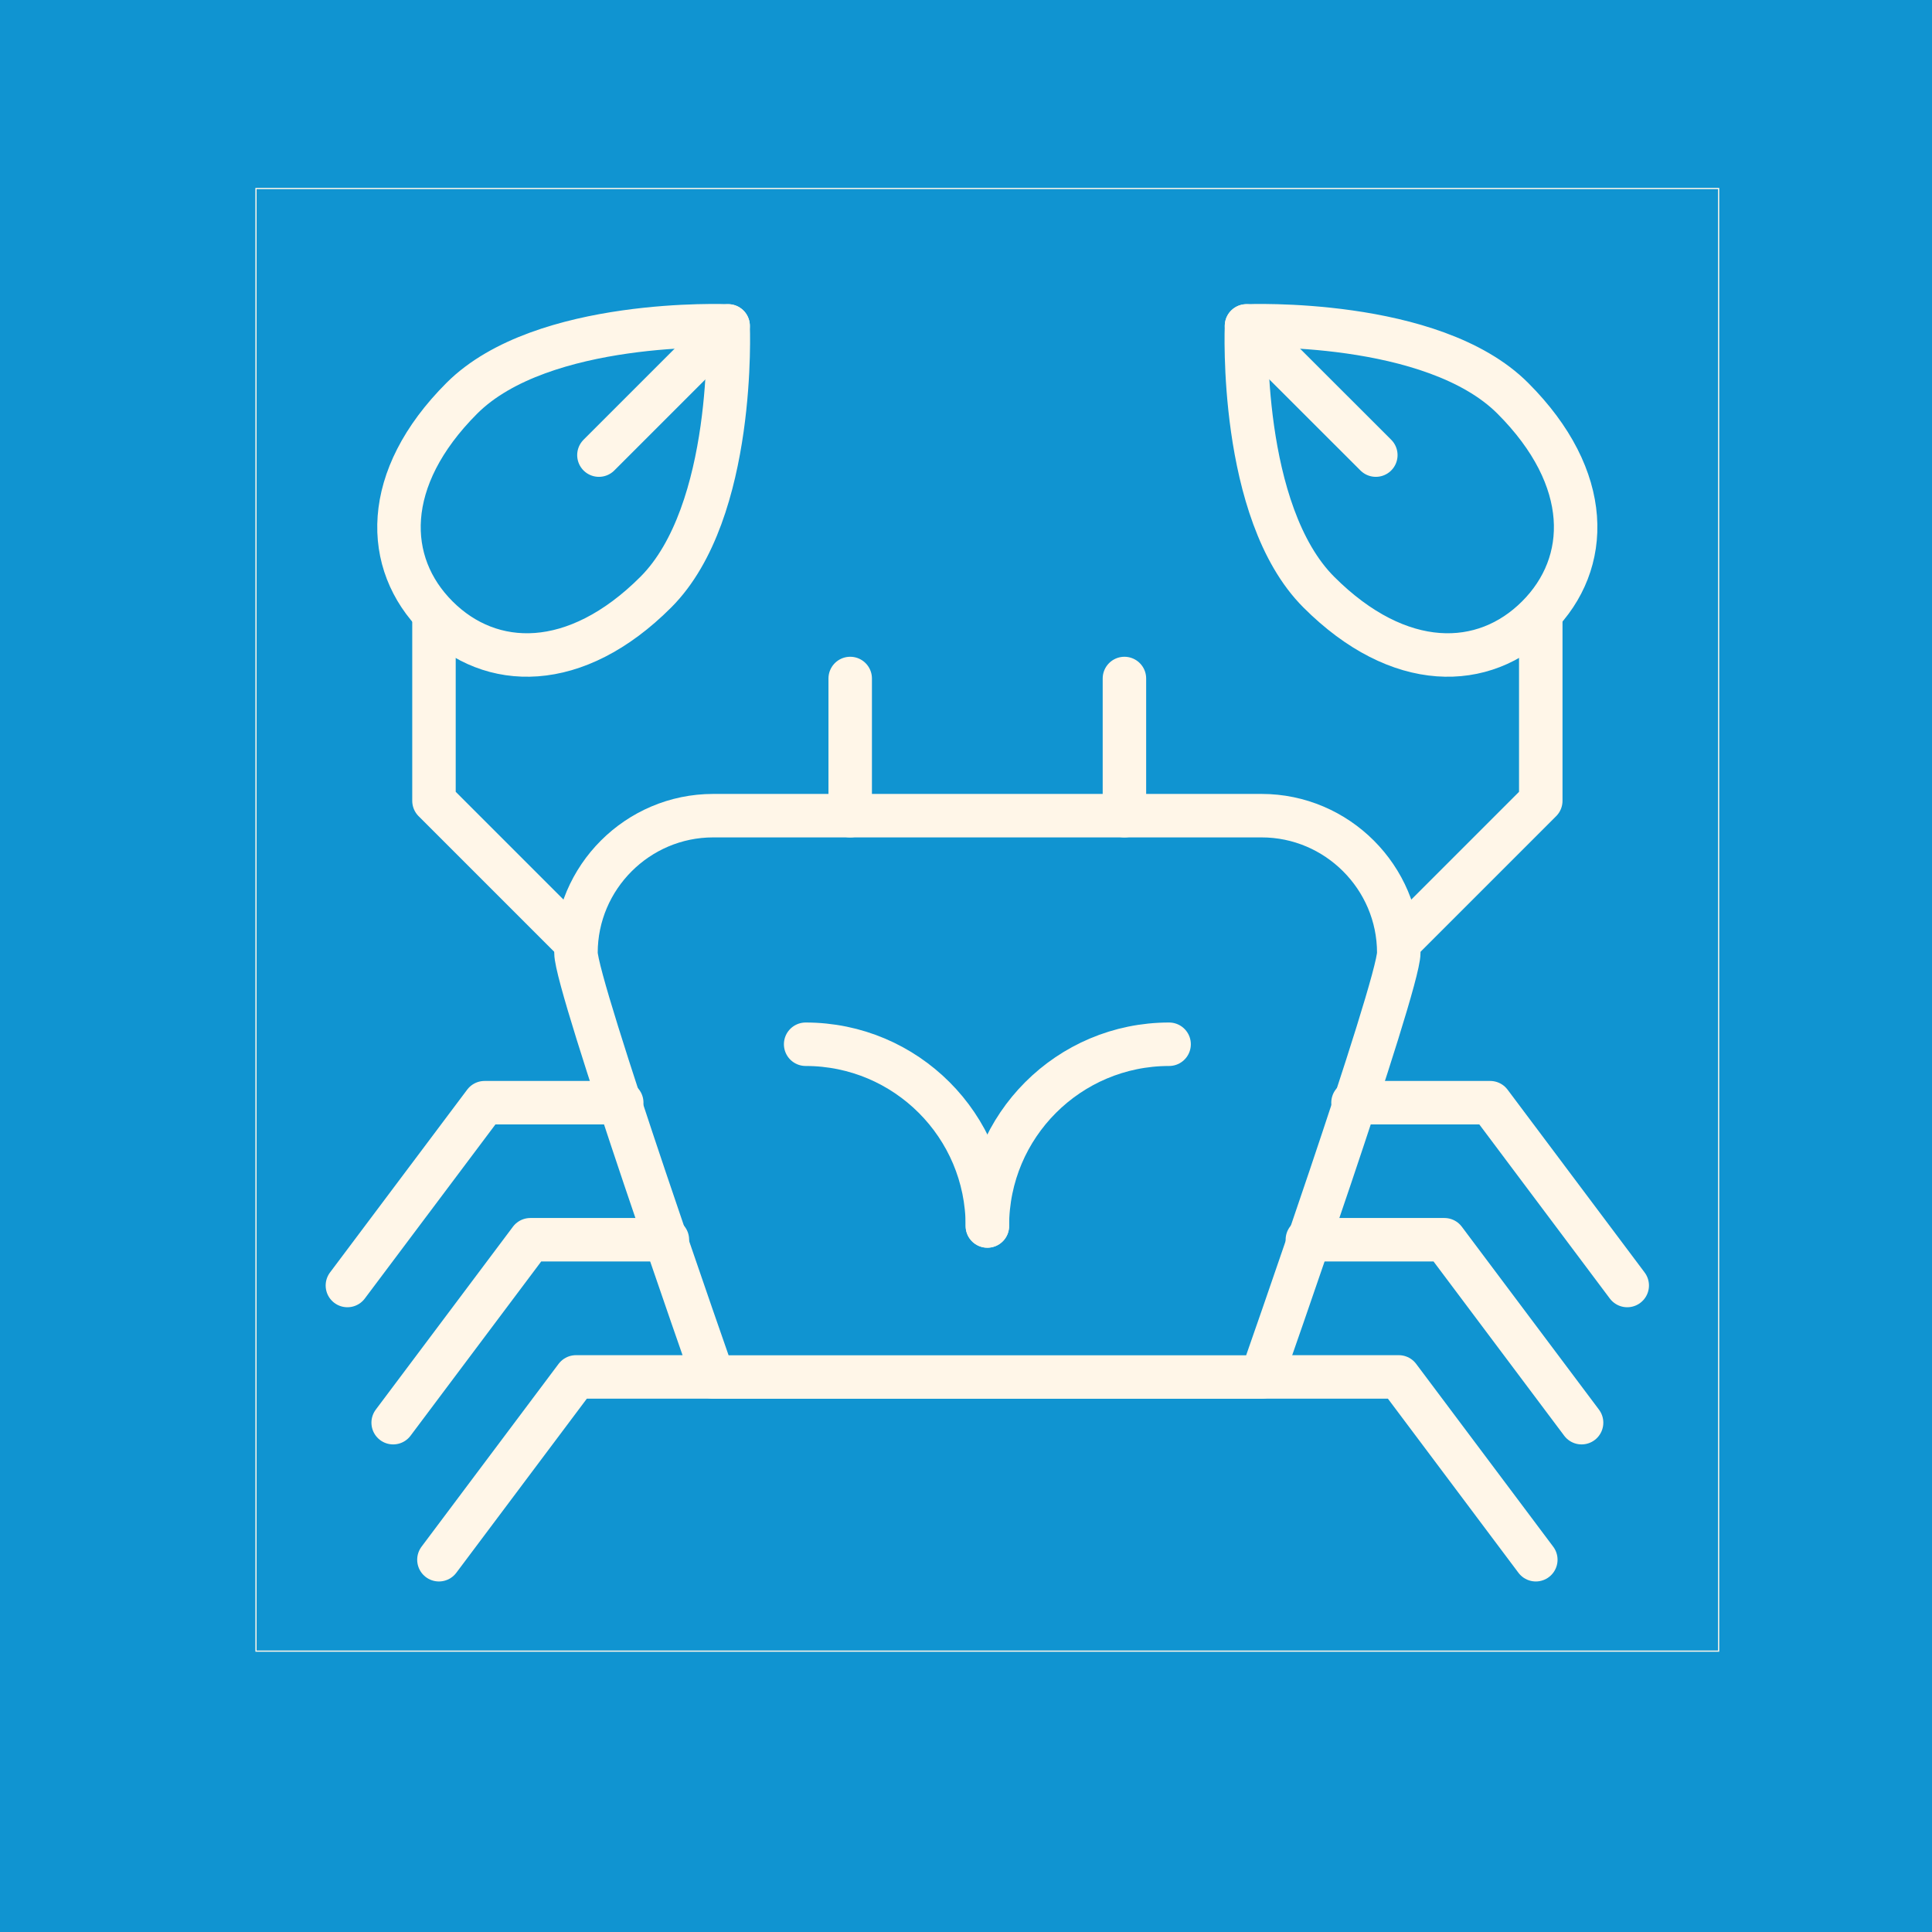 <?xml version="1.0" encoding="UTF-8"?>
<svg id="Vrstva_2" xmlns="http://www.w3.org/2000/svg" version="1.1" viewBox="0 0 1600 1600">
  <!-- Generator: Adobe Illustrator 29.8.2, SVG Export Plug-In . SVG Version: 2.1.1 Build 3)  -->
  <defs>
    <style>
      .st0 {
        stroke-linecap: round;
        stroke-linejoin: round;
        stroke-width: 36px;
      }

      .st0, .st1 {
        fill: none;
        stroke: #fff6e8;
      }

      .st1 {
        stroke-miterlimit: 10;
      }

      .st2 {
        fill: #1094d1;
      }
    </style>
  </defs>
  <g id="Page-244">
    <rect class="st2" width="1600" height="1600"/>
  </g>
  <g>
    <rect class="st1" x="212" y="156.1" width="1211.3" height="1211.3"/>
    <path class="st0" d="M1158.4,789.1c0-62.5-51.1-113.6-113.6-113.6h-454.2c-62.5,0-113.6,51.1-113.6,113.6h0c0,27.4,113.6,351.3,113.6,351.3h454.2s113.6-323.8,113.6-351.3h0Z"/>
    <path class="st0" d="M1273.2,510.8c-44.3,44.3-114.5,46.1-181-20.4-66.5-66.5-59.9-220.5-59.9-220.5,0,0,154-6.6,220.5,59.9,66.5,66.5,64.8,136.7,20.4,181Z"/>
    <line class="st0" x1="1032.3" y1="269.9" x2="1139.4" y2="376.9"/>
    <line class="st0" x1="931.2" y1="561.9" x2="931.2" y2="675.5"/>
    <polyline class="st0" points="1120.5 913.2 1234.1 913.2 1347.6 1064.6"/>
    <polyline class="st0" points="1082.7 1026.7 1196.2 1026.7 1309.8 1178.2"/>
    <polyline class="st0" points="1044.8 1140.3 1158.4 1140.3 1271.9 1291.7"/>
    <path class="st0" d="M817.7,1015.3c0-83.1,67.4-150.5,150.5-150.5"/>
    <polyline class="st0" points="1276 513.5 1276 663.2 1162.4 776.8"/>
    <path class="st0" d="M362.1,510.8c44.3,44.3,114.5,46.1,181-20.4,66.5-66.5,59.9-220.5,59.9-220.5,0,0-154-6.6-220.5,59.9-66.5,66.5-64.8,136.7-20.4,181Z"/>
    <line class="st0" x1="603" y1="269.9" x2="496" y2="376.9"/>
    <line class="st0" x1="704.1" y1="561.9" x2="704.1" y2="675.5"/>
    <polyline class="st0" points="514.9 913.2 401.3 913.2 287.7 1064.6"/>
    <polyline class="st0" points="552.7 1026.7 439.2 1026.7 325.6 1178.2"/>
    <polyline class="st0" points="590.6 1140.3 477 1140.3 363.5 1291.7"/>
    <path class="st0" d="M817.7,1015.3c0-83.1-67.4-150.5-150.5-150.5"/>
    <polyline class="st0" points="359.4 513.5 359.4 663.2 473 776.8"/>
  </g>
</svg>